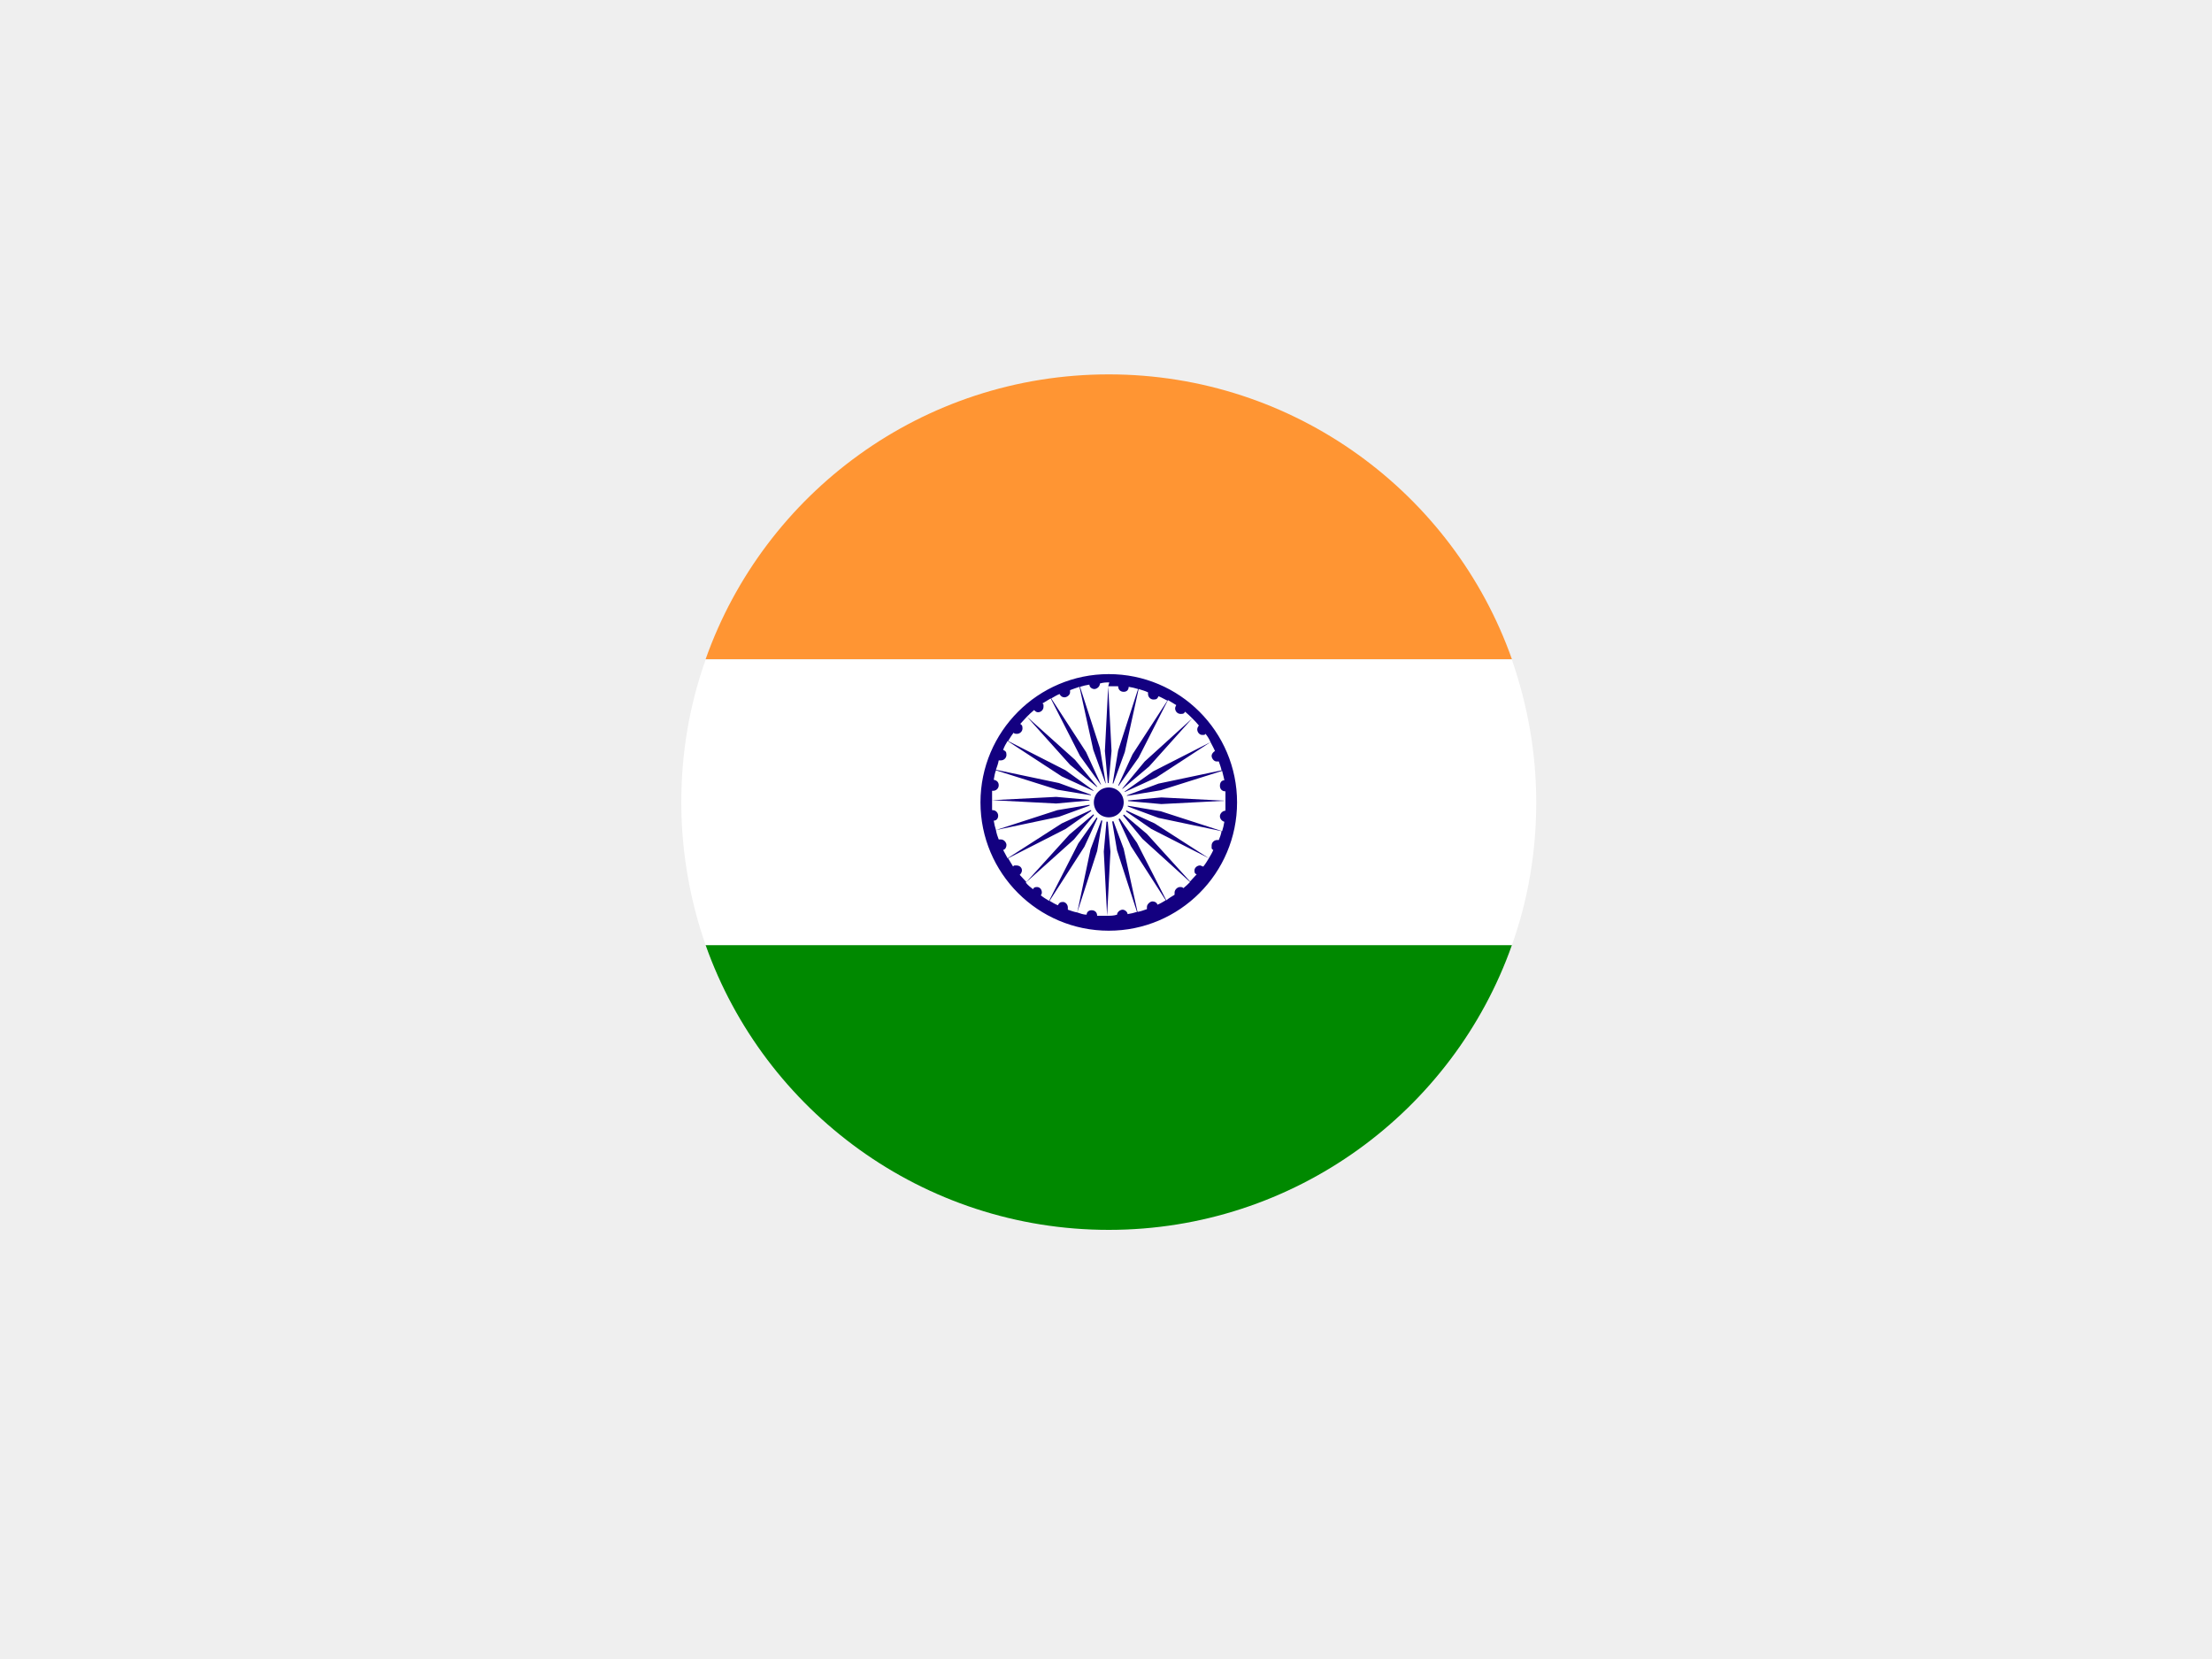 <?xml version="1.0" encoding="UTF-8"?>
<svg xmlns="http://www.w3.org/2000/svg" id="a" version="1.1" viewBox="0 0 400 300">
  <defs>
    <style>
      .st0 {
        fill: #008900;
      }

      .st1 {
        fill: #ff9533;
      }

      .st2 {
        fill: #efefef;
      }

      .st3 {
        fill: #130080;
      }

      .st4 {
        fill: #fff;
      }
    </style>
  </defs>
  <rect class="st2" y="0" width="400" height="300"></rect>
  <g>
    <g>
      <path class="st1" d="M200.5,67.7c-33.7,0-62.3,21.5-72.9,51.5h145.8c-10.6-30-39.3-51.5-72.9-51.5Z"></path>
      <path class="st0" d="M127.6,170.9c10.6,30,39.3,51.5,72.9,51.5s62.3-21.5,72.9-51.5H127.6Z"></path>
      <path class="st4" d="M277.8,145.1c0-9.1-1.6-17.7-4.4-25.8H127.6c-2.9,8.1-4.4,16.8-4.4,25.8s1.6,17.8,4.4,25.8h145.8c2.9-8.1,4.4-16.8,4.4-25.8Z"></path>
    </g>
    <g>
      <path class="st3" d="M200.5,121.9c-12.8,0-23.2,10.4-23.2,23.2s10.4,23.2,23.2,23.2,23.2-10.4,23.2-23.2c0-12.8-10.4-23.2-23.2-23.2M200.4,124.1l-.6,11.7.6,6.6.6-6.6-.6-11.7c.6,0,1.2,0,1.8,0,0,0,0,0,0,0,0,.6.4,1,1,1s.9-.4.9-.9c.6.1,1.1.2,1.7.4l-3.6,11.1-1.1,6.6,2.3-6.3,2.5-11.4c.6.2,1.1.3,1.7.6,0,0,0,.2,0,.3,0,.5.4,1,1,1s.7-.2.9-.6c.5.2,1,.5,1.6.8l-6.3,9.7-2.8,6.1,3.9-5.5,5.3-10.4c.5.3,1,.6,1.5.9-.1.2-.2.4-.2.6,0,.5.4,1,1,1s.6-.1.8-.4c.5.4.9.8,1.3,1.2l-8.6,7.8-4.3,5.2,5.1-4.3,7.8-8.7c.4.4.8.8,1.2,1.3-.2.2-.3.5-.3.7,0,.5.4,1,.9,1s.4,0,.6-.2c.4.5.7,1,.9,1.5l-10.4,5.3-5.5,3.9,6.1-2.8,9.8-6.4c.3.6.6,1.1.8,1.6-.3.2-.6.5-.6.9s.4,1,.9,1,.3,0,.4,0c.2.6.4,1.1.5,1.6l-11.4,2.4-6.2,2.3,6.6-1.1,11.1-3.5c.1.5.3,1.1.4,1.7-.5,0-.8.4-.8,1s.4,1,1,1h0c0,.6,0,1.2,0,1.7l-11.6-.6-6.7.6,6.7.6,11.6-.6c0,.6,0,1.2,0,1.8h0c-.5,0-1,.5-1,1s.4.9.8,1c-.1.6-.2,1.1-.4,1.7l-4-1.3-7.1-2.3-6.6-1.1h0,0l6.2,2.3,11.4,2.4c-.1.6-.3,1.1-.5,1.6,0,0,0,0-.1,0h-.2c-.5,0-1,.4-1,1s0,.2,0,.4h0c0,.2.1.3.3.4h0s0,0,0,0h0s0,0,0,0h0s0,0,0,0c-.2.5-.5,1-.8,1.5l-9.8-6.3h0l-6.1-2.8h0l3.2,2.2,2.3,1.6h0l10.4,5.3c-.3.5-.6,1-1,1.5-.2,0-.4-.2-.6-.2-.5,0-1,.4-1,.9s.1.6.4.7c-.4.4-.8.9-1.2,1.3l-7.8-8.6-5.1-4.3,4.3,5.2,8.6,7.8c-.4.4-.8.8-1.2,1.1-.2-.2-.4-.2-.6-.2-.5,0-1,.5-1,1s0,.3,0,.4c-.5.3-1,.6-1.5,1l-5.3-10.4-3.9-5.5h0l2.8,6.1,6.3,9.8c-.5.3-1,.6-1.5.8-.1-.4-.5-.6-.9-.6s-1,.5-1,1,0,.2,0,.4c-.6.2-1.1.4-1.7.5l-2.5-11.4-2.3-6.2h0s1.1,6.5,1.1,6.5l3.6,11.1c-.6.2-1.1.3-1.7.4,0-.4-.5-.8-.9-.8s-1,.4-1,.9h0c-.6.2-1.2.2-1.8.2l.6-11.6-.6-6.7-.6,6.7.6,11.6c-.6,0-1.2,0-1.8,0h0c0-.6-.4-1-1-1s-.9.4-.9.8c-.6,0-1.1-.2-1.7-.4l3.6-11.1,1.1-6.5-2.3,6.2-2.4,11.4c-.6-.1-1.1-.3-1.7-.5,0-.1,0-.2,0-.4,0-.5-.4-1-.9-1s-.7.2-.9.6c-.5-.2-1-.5-1.5-.8l6.3-9.8,2.8-6.1-3.9,5.5-5.3,10.4c-.5-.3-1-.6-1.5-1,.1-.1.2-.3.2-.5,0-.6-.4-1-.9-1s-.6.2-.7.4c-.5-.4-.9-.7-1.3-1.2l8.7-7.8,4.3-5.2h0l-5.1,4.3-7.8,8.6c-.4-.4-.8-.9-1.2-1.3.2-.2.4-.5.4-.8,0-.5-.4-.9-1-.9s-.4,0-.6.2c-.3-.5-.6-1-.9-1.5l10.4-5.3,5.4-3.8-6.1,2.8-9.8,6.3c-.3-.5-.5-1-.8-1.5.4-.1.6-.5.6-.9s-.4-1-1-1-.3,0-.4,0c-.2-.5-.4-1.1-.5-1.7l11.4-2.4,6.3-2.3-6.6,1.1-11.1,3.6c-.2-.6-.3-1.1-.4-1.7.5,0,.8-.4.8-.9s-.4-1-1-1h-.1c0-.6,0-1.1,0-1.8l11.6.6,6.6-.6-6.6-.6-11.6.6c0-.6,0-1.2,0-1.7h.2c.5,0,1-.4,1-1s-.4-.9-.9-1c.1-.6.2-1.2.4-1.7l11.1,3.5,6.6,1.1-6.3-2.3-11.4-2.4c.2-.6.4-1.1.5-1.7,0,0,.2,0,.4,0,.5,0,1-.4,1-1s-.2-.7-.6-.9c.2-.6.5-1.1.8-1.6l9.8,6.4,6.1,2.8-5.4-3.9-10.4-5.3c.3-.5.6-1,1-1.5.1.2.4.2.6.2.5,0,1-.4,1-1s-.2-.6-.4-.8c.4-.4.7-.8,1.2-1.3l7.8,8.7,5.2,4.3-4.3-5.2-8.7-7.8c.4-.4.8-.8,1.3-1.2.2.2.4.4.7.4.5,0,1-.4,1-1s0-.4-.2-.6c.5-.3,1-.6,1.5-.9l5.3,10.4,3.9,5.4-2.8-6.1-6.3-9.7c.5-.3,1-.6,1.5-.8.2.4.5.6.9.6s1-.4,1-.9,0-.3,0-.4c.5-.2,1.1-.4,1.7-.6l2.5,11.4,2.3,6.3-1.1-6.6-3.6-11.1c.6-.2,1.1-.3,1.7-.4,0,.5.5.8.9.8s1-.4,1-1h0c.6-.2,1.2-.2,1.7-.2"></path>
      <path class="st4" d="M200.5,141.6c1.9,0,3.5,1.6,3.5,3.5s-1.5,3.5-3.5,3.5-3.5-1.6-3.5-3.5,1.5-3.5,3.5-3.5"></path>
      <path class="st3" d="M200.5,142.4c1.5,0,2.7,1.2,2.7,2.7s-1.2,2.7-2.7,2.7-2.7-1.2-2.7-2.7,1.2-2.7,2.7-2.7"></path>
    </g>
  </g>
</svg>
